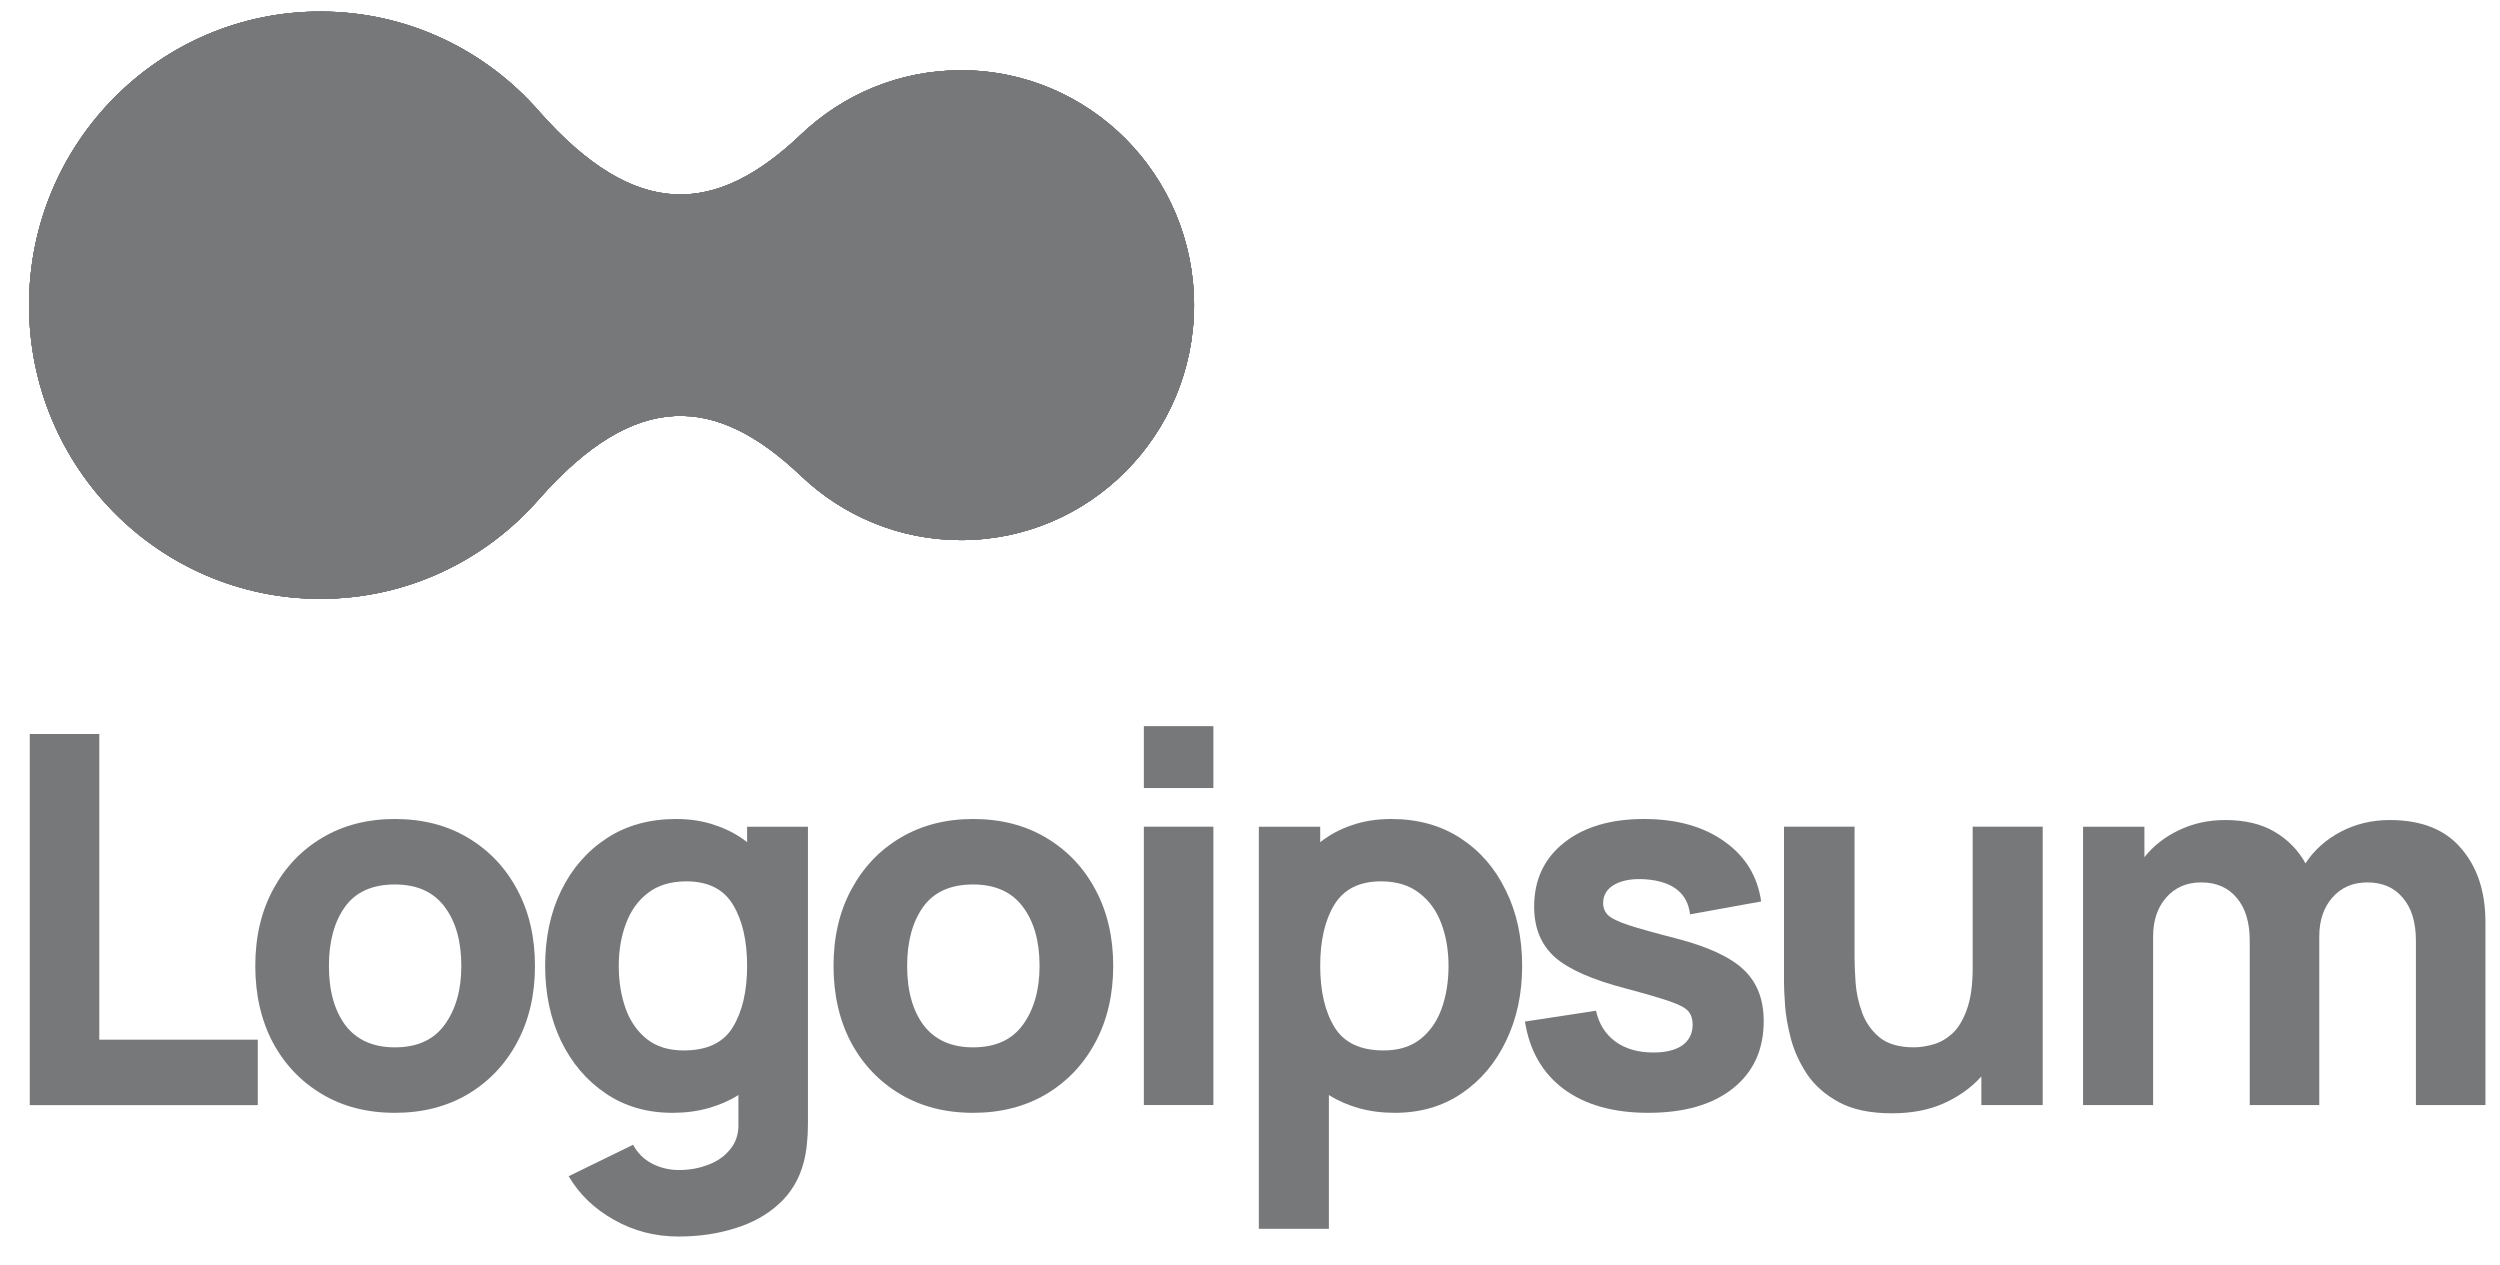 <svg width="85" height="43" viewBox="0 0 85 43" fill="none" xmlns="http://www.w3.org/2000/svg">
<g clip-path="url(#clip0_2709_15756)">
<path d="M1.012 37.574H8.765V35.348H3.376V24.955H1.012V37.574Z" fill="#77787A"/>
<path d="M13.425 37.836C14.364 37.836 15.19 37.625 15.903 37.205C16.621 36.778 17.18 36.191 17.58 35.443C17.986 34.69 18.189 33.822 18.189 32.841C18.189 31.865 17.989 31.003 17.589 30.256C17.189 29.502 16.63 28.912 15.911 28.485C15.199 28.059 14.37 27.846 13.425 27.846C12.498 27.846 11.678 28.056 10.966 28.477C10.253 28.897 9.694 29.484 9.288 30.238C8.883 30.986 8.68 31.853 8.68 32.841C8.68 33.816 8.877 34.681 9.271 35.434C9.671 36.182 10.227 36.769 10.94 37.196C11.652 37.622 12.481 37.836 13.425 37.836ZM13.425 35.61C12.69 35.61 12.13 35.361 11.748 34.865C11.371 34.362 11.183 33.688 11.183 32.841C11.183 32.017 11.363 31.351 11.722 30.843C12.087 30.329 12.655 30.072 13.425 30.072C14.173 30.072 14.735 30.323 15.112 30.825C15.494 31.328 15.685 31.999 15.685 32.841C15.685 33.653 15.497 34.319 15.12 34.839C14.749 35.353 14.184 35.61 13.425 35.61Z" fill="#77787A"/>
<path d="M22.864 37.836C23.304 37.836 23.71 37.783 24.081 37.678C24.457 37.573 24.799 37.424 25.106 37.231V38.186C25.118 38.537 25.028 38.829 24.837 39.062C24.651 39.302 24.402 39.48 24.089 39.597C23.776 39.72 23.443 39.781 23.09 39.781C22.759 39.781 22.452 39.708 22.168 39.562C21.89 39.416 21.676 39.203 21.525 38.922L19.335 39.991C19.694 40.605 20.207 41.098 20.873 41.472C21.54 41.852 22.273 42.042 23.072 42.042C23.762 42.042 24.402 41.948 24.993 41.761C25.584 41.58 26.082 41.303 26.488 40.929C26.899 40.555 27.181 40.079 27.331 39.501C27.383 39.296 27.418 39.089 27.436 38.878C27.459 38.674 27.47 38.455 27.47 38.221V28.109H25.402V28.634C25.083 28.383 24.721 28.19 24.315 28.056C23.915 27.916 23.472 27.846 22.985 27.846C22.087 27.846 21.305 28.062 20.639 28.494C19.972 28.927 19.454 29.519 19.083 30.273C18.718 31.021 18.535 31.877 18.535 32.841C18.535 33.787 18.715 34.637 19.074 35.391C19.439 36.144 19.946 36.74 20.595 37.178C21.244 37.617 22 37.836 22.864 37.836ZM23.246 35.715C22.736 35.715 22.319 35.586 21.994 35.329C21.67 35.072 21.43 34.728 21.273 34.295C21.117 33.857 21.038 33.372 21.038 32.841C21.038 32.315 21.119 31.836 21.282 31.404C21.444 30.965 21.693 30.618 22.029 30.361C22.371 30.098 22.806 29.966 23.333 29.966C24.075 29.966 24.605 30.232 24.924 30.764C25.242 31.29 25.402 31.982 25.402 32.841C25.402 33.699 25.239 34.395 24.915 34.926C24.596 35.452 24.04 35.715 23.246 35.715Z" fill="#77787A"/>
<path d="M33.086 37.836C34.024 37.836 34.85 37.625 35.563 37.205C36.281 36.778 36.84 36.191 37.24 35.443C37.646 34.69 37.849 33.822 37.849 32.841C37.849 31.865 37.649 31.003 37.249 30.256C36.849 29.502 36.29 28.912 35.571 28.485C34.859 28.059 34.03 27.846 33.086 27.846C32.158 27.846 31.338 28.056 30.626 28.477C29.913 28.897 29.354 29.484 28.948 30.238C28.543 30.986 28.34 31.853 28.34 32.841C28.34 33.816 28.537 34.681 28.931 35.434C29.331 36.182 29.887 36.769 30.6 37.196C31.312 37.622 32.141 37.836 33.086 37.836ZM33.086 35.61C32.35 35.61 31.791 35.361 31.408 34.865C31.031 34.362 30.843 33.688 30.843 32.841C30.843 32.017 31.023 31.351 31.382 30.843C31.747 30.329 32.315 30.072 33.086 30.072C33.833 30.072 34.395 30.323 34.772 30.825C35.154 31.328 35.345 31.999 35.345 32.841C35.345 33.653 35.157 34.319 34.781 34.839C34.41 35.353 33.845 35.61 33.086 35.61Z" fill="#77787A"/>
<path d="M38.891 26.793H41.255V24.689H38.891V26.793ZM38.891 37.571H41.255V28.107H38.891V37.571Z" fill="#77787A"/>
<path d="M42.801 41.779H45.182V37.231C45.489 37.424 45.828 37.573 46.199 37.678C46.576 37.783 46.984 37.836 47.425 37.836C48.288 37.836 49.044 37.617 49.693 37.178C50.342 36.74 50.846 36.144 51.206 35.391C51.571 34.637 51.753 33.787 51.753 32.841C51.753 31.877 51.568 31.021 51.197 30.273C50.832 29.519 50.316 28.927 49.65 28.494C48.984 28.062 48.201 27.846 47.303 27.846C46.816 27.846 46.37 27.916 45.965 28.056C45.565 28.19 45.206 28.383 44.887 28.634V28.109H42.801V41.779ZM47.042 35.715C46.254 35.715 45.698 35.452 45.374 34.926C45.049 34.395 44.887 33.699 44.887 32.841C44.887 31.982 45.046 31.29 45.365 30.764C45.689 30.232 46.22 29.966 46.956 29.966C47.483 29.966 47.914 30.098 48.251 30.361C48.592 30.618 48.844 30.965 49.007 31.404C49.169 31.836 49.25 32.315 49.25 32.841C49.25 33.372 49.172 33.857 49.015 34.295C48.859 34.728 48.618 35.072 48.294 35.329C47.969 35.586 47.552 35.715 47.042 35.715Z" fill="#77787A"/>
<path d="M56.037 37.836C57.266 37.836 58.227 37.558 58.923 37.003C59.618 36.448 59.966 35.686 59.966 34.716C59.966 33.98 59.74 33.399 59.288 32.972C58.842 32.546 58.083 32.192 57.011 31.912C56.281 31.725 55.736 31.573 55.377 31.456C55.023 31.339 54.788 31.225 54.672 31.114C54.562 31.003 54.507 30.866 54.507 30.703C54.507 30.428 54.638 30.218 54.898 30.072C55.165 29.925 55.516 29.867 55.95 29.896C56.871 29.966 57.376 30.364 57.462 31.088L59.879 30.65C59.757 29.791 59.34 29.11 58.627 28.608C57.915 28.1 57.005 27.846 55.898 27.846C54.762 27.846 53.855 28.114 53.178 28.652C52.5 29.189 52.161 29.914 52.161 30.825C52.161 31.55 52.395 32.122 52.865 32.543C53.334 32.958 54.142 33.314 55.29 33.612C55.968 33.793 56.466 33.939 56.785 34.05C57.109 34.161 57.318 34.275 57.41 34.392C57.503 34.503 57.55 34.652 57.55 34.839C57.55 35.137 57.434 35.37 57.202 35.54C56.97 35.703 56.64 35.785 56.211 35.785C55.69 35.785 55.258 35.659 54.916 35.408C54.58 35.157 54.362 34.809 54.264 34.365L51.848 34.733C52.004 35.721 52.444 36.486 53.169 37.029C53.899 37.567 54.855 37.836 56.037 37.836Z" fill="#77787A"/>
<path d="M64.324 37.852C65.002 37.852 65.593 37.738 66.097 37.51C66.602 37.282 67.025 36.979 67.366 36.599V37.572H69.452V28.107H67.071V32.91C67.071 33.494 67.004 33.967 66.871 34.329C66.743 34.686 66.578 34.957 66.375 35.144C66.173 35.325 65.955 35.448 65.724 35.512C65.492 35.577 65.275 35.609 65.072 35.609C64.568 35.609 64.176 35.495 63.898 35.267C63.626 35.039 63.429 34.756 63.307 34.417C63.185 34.078 63.113 33.742 63.09 33.409C63.067 33.07 63.055 32.793 63.055 32.577V28.107H60.656V33.418C60.656 33.575 60.668 33.827 60.691 34.172C60.714 34.516 60.781 34.899 60.891 35.319C61.001 35.734 61.184 36.134 61.438 36.52C61.699 36.906 62.061 37.224 62.525 37.475C62.989 37.726 63.588 37.852 64.324 37.852Z" fill="#77787A"/>
<path d="M70.824 37.573H73.206V31.842C73.206 31.299 73.353 30.857 73.649 30.518C73.95 30.174 74.347 30.002 74.84 30.002C75.355 30.002 75.758 30.177 76.048 30.527C76.343 30.872 76.491 31.357 76.491 31.982V37.573H78.855V31.842C78.855 31.299 79.003 30.857 79.299 30.518C79.6 30.174 79.997 30.002 80.489 30.002C81.005 30.002 81.407 30.177 81.697 30.527C81.993 30.872 82.141 31.357 82.141 31.982V37.573H84.505V31.351C84.505 30.317 84.229 29.482 83.679 28.845C83.135 28.202 82.326 27.881 81.254 27.881C80.651 27.881 80.098 28.012 79.594 28.275C79.09 28.538 78.687 28.897 78.386 29.353C78.142 28.909 77.795 28.553 77.343 28.284C76.891 28.015 76.329 27.881 75.657 27.881C75.088 27.881 74.567 27.995 74.092 28.223C73.617 28.445 73.223 28.751 72.91 29.143V28.109H70.824V37.573Z" fill="#77787A"/>
<path d="M0.988 10.376C0.988 4.862 5.422 0.393 10.891 0.393C13.856 0.393 16.517 1.706 18.331 3.788C21.624 7.515 24.347 7.319 27.239 4.568C28.657 3.217 30.571 2.389 32.676 2.389C37.051 2.389 40.598 5.965 40.598 10.376C40.598 14.787 37.051 18.363 32.676 18.363C30.571 18.363 28.657 17.535 27.239 16.185C24.348 13.434 21.625 13.237 18.334 16.961C16.519 19.045 13.857 20.36 10.891 20.36C5.422 20.36 0.988 15.89 0.988 10.376Z" fill="#77787A"/>
<path d="M0.988 10.376C0.988 4.862 5.422 0.393 10.891 0.393C13.856 0.393 16.517 1.706 18.331 3.788C21.624 7.515 24.347 7.319 27.239 4.568C28.657 3.217 30.571 2.389 32.676 2.389C37.051 2.389 40.598 5.965 40.598 10.376C40.598 14.787 37.051 18.363 32.676 18.363C30.571 18.363 28.657 17.535 27.239 16.185C24.348 13.434 21.625 13.237 18.334 16.961C16.519 19.045 13.857 20.36 10.891 20.36C5.422 20.36 0.988 15.89 0.988 10.376Z" fill="#77787A"/>
<path d="M0.988 10.376C0.988 4.862 5.422 0.393 10.891 0.393C13.856 0.393 16.517 1.706 18.331 3.788C21.624 7.515 24.347 7.319 27.239 4.568C28.657 3.217 30.571 2.389 32.676 2.389C37.051 2.389 40.598 5.965 40.598 10.376C40.598 14.787 37.051 18.363 32.676 18.363C30.571 18.363 28.657 17.535 27.239 16.185C24.348 13.434 21.625 13.237 18.334 16.961C16.519 19.045 13.857 20.36 10.891 20.36C5.422 20.36 0.988 15.89 0.988 10.376Z" fill="#77787A"/>
<path d="M0.988 10.376C0.988 4.862 5.422 0.393 10.891 0.393C13.856 0.393 16.517 1.706 18.331 3.788C21.624 7.515 24.347 7.319 27.239 4.568C28.657 3.217 30.571 2.389 32.676 2.389C37.051 2.389 40.598 5.965 40.598 10.376C40.598 14.787 37.051 18.363 32.676 18.363C30.571 18.363 28.657 17.535 27.239 16.185C24.348 13.434 21.625 13.237 18.334 16.961C16.519 19.045 13.857 20.36 10.891 20.36C5.422 20.36 0.988 15.89 0.988 10.376Z" fill="#77787A"/>
<path d="M0.988 10.376C0.988 4.862 5.422 0.393 10.891 0.393C13.856 0.393 16.517 1.706 18.331 3.788C21.624 7.515 24.347 7.319 27.239 4.568C28.657 3.217 30.571 2.389 32.676 2.389C37.051 2.389 40.598 5.965 40.598 10.376C40.598 14.787 37.051 18.363 32.676 18.363C30.571 18.363 28.657 17.535 27.239 16.185C24.348 13.434 21.625 13.237 18.334 16.961C16.519 19.045 13.857 20.36 10.891 20.36C5.422 20.36 0.988 15.89 0.988 10.376Z" fill="#77787A"/>
<path d="M0.988 10.376C0.988 4.862 5.422 0.393 10.891 0.393C13.856 0.393 16.517 1.706 18.331 3.788C21.624 7.515 24.347 7.319 27.239 4.568C28.657 3.217 30.571 2.389 32.676 2.389C37.051 2.389 40.598 5.965 40.598 10.376C40.598 14.787 37.051 18.363 32.676 18.363C30.571 18.363 28.657 17.535 27.239 16.185C24.348 13.434 21.625 13.237 18.334 16.961C16.519 19.045 13.857 20.36 10.891 20.36C5.422 20.36 0.988 15.89 0.988 10.376Z" fill="#77787A"/>
</g>
<defs>
<clipPath id="clip0_2709_15756">
<rect width="84" height="42" fill="white" transform="translate(0.988 0.393)"/>
</clipPath>
</defs>
</svg>
